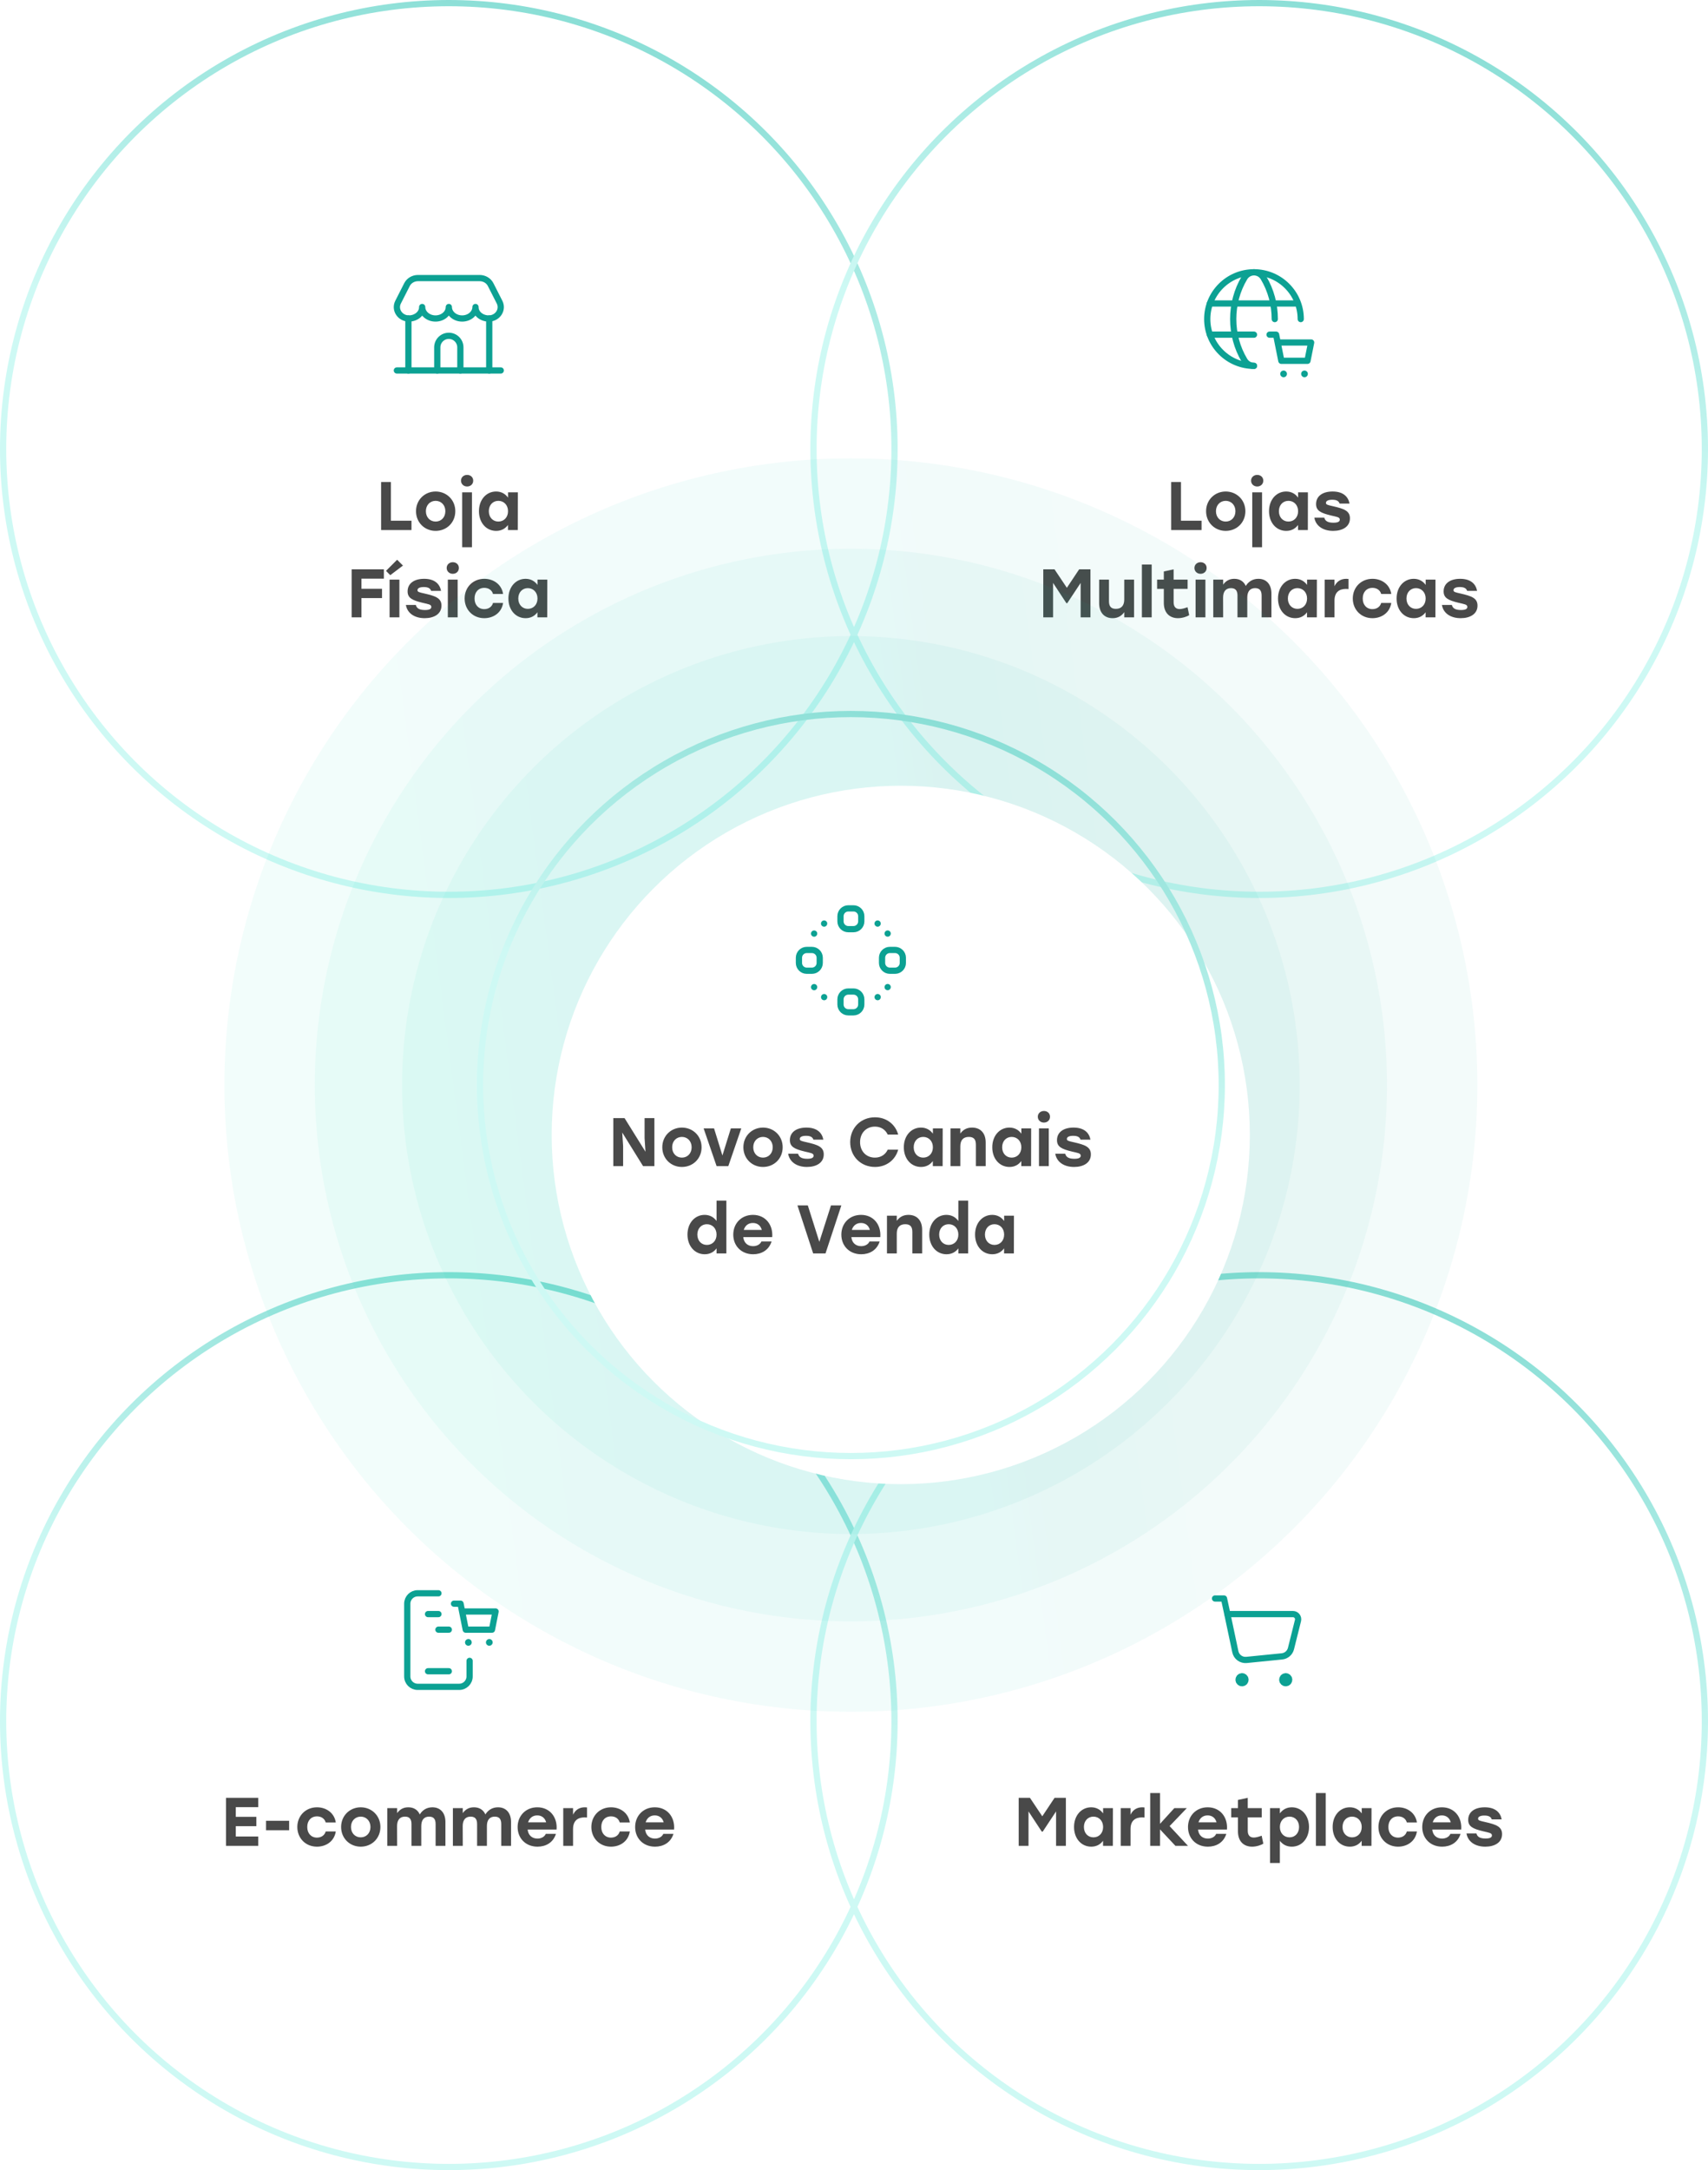<?xml version="1.0" encoding="UTF-8"?> <svg xmlns="http://www.w3.org/2000/svg" width="548" height="696" viewBox="0 0 548 696" fill="none"><circle cx="144" cy="144" r="143" stroke="url(#paint0_linear_107_624)" stroke-width="2"></circle><path d="M131.033 102.15V118.817" stroke="#0CA193" stroke-width="2" stroke-linecap="round" stroke-linejoin="round"></path><path d="M156.967 102.15V118.817" stroke="#0CA193" stroke-width="2" stroke-linecap="round" stroke-linejoin="round"></path><path d="M147.703 118.815V111.408C147.703 109.363 146.045 107.705 144 107.705C141.955 107.705 140.297 109.363 140.297 111.408V118.815" stroke="#0CA193" stroke-width="2" stroke-linecap="round" stroke-linejoin="round"></path><path d="M127.333 118.817H160.667" stroke="#0CA193" stroke-width="2" stroke-linecap="round" stroke-linejoin="round"></path><path fill-rule="evenodd" clip-rule="evenodd" d="M131.168 102.148C128.338 102.128 126.493 99.327 127.72 96.912L130.578 91.283C131.23 90 132.6 89.185 134.103 89.185H153.897C155.4 89.185 156.77 90 157.422 91.283L160.282 96.912C161.508 99.327 159.663 102.128 156.833 102.148C154.472 102.148 152.557 100.535 152.557 98.543V98.463C152.557 100.498 150.642 102.148 148.28 102.148C145.918 102.148 144.003 100.498 144.003 98.463C144.003 100.498 142.088 102.148 139.727 102.148C137.365 102.148 135.45 100.498 135.45 98.463V98.543C135.445 100.535 133.53 102.148 131.168 102.148Z" stroke="#0CA193" stroke-width="2" stroke-linecap="round" stroke-linejoin="round"></path><path d="M125.422 167.008V154.6H122.276V170H132.022V167.008H125.422ZM139.766 157.636C136.29 157.636 133.474 160.298 133.474 163.95C133.474 167.58 136.246 170.264 139.766 170.264C143.308 170.264 146.08 167.602 146.08 163.95C146.08 160.298 143.264 157.636 139.766 157.636ZM139.766 160.628C141.526 160.628 142.89 161.97 142.89 163.95C142.89 165.952 141.526 167.272 139.766 167.272C138.006 167.272 136.642 165.952 136.642 163.95C136.642 161.97 138.006 160.628 139.766 160.628ZM149.867 152.312C148.767 152.312 147.909 153.082 147.909 154.16C147.909 155.238 148.767 156.03 149.867 156.03C151.011 156.03 151.825 155.238 151.825 154.16C151.825 153.082 151.011 152.312 149.867 152.312ZM148.283 175.5H151.429V157.9H148.283V175.5ZM162.997 157.9V159.594C162.161 158.428 160.885 157.636 159.169 157.636C156.067 157.636 153.669 160.21 153.669 163.95C153.669 167.668 156.023 170.264 159.191 170.264C160.885 170.264 162.139 169.516 162.975 168.372V170H166.121L166.143 157.9H162.997ZM159.895 167.272C158.157 167.272 156.837 165.952 156.837 163.95C156.837 161.97 158.135 160.628 159.895 160.628C161.655 160.628 162.997 161.97 162.997 163.95C162.997 165.952 161.655 167.272 159.895 167.272ZM123.162 185.592V182.6H112.822V198H115.968V191.818H122.568V188.826H115.968V185.592H123.162ZM127.414 179.52L123.85 183.084L125.214 184.47L129.284 181.39L127.414 179.52ZM124.994 198H128.14V185.9H124.994V198ZM136.254 198.264C139.246 198.264 141.644 196.944 141.644 194.238C141.644 191.818 139.708 191.158 136.254 190.366C134.494 189.97 133.944 189.86 133.944 189.288C133.944 188.628 134.714 188.276 135.968 188.276C137.42 188.276 138.08 188.738 138.322 189.508H141.512C141.094 187.264 139.444 185.636 136.078 185.636C132.888 185.636 130.776 187.11 130.776 189.662C130.776 191.752 132.184 192.522 135.616 193.336C137.442 193.776 138.388 193.842 138.388 194.656C138.388 195.316 137.728 195.646 136.342 195.646C134.384 195.646 133.658 194.986 133.416 194.018H130.226C130.666 196.68 133.02 198.264 136.254 198.264ZM145.27 180.312C144.17 180.312 143.312 181.082 143.312 182.16C143.312 183.238 144.17 184.03 145.27 184.03C146.414 184.03 147.228 183.238 147.228 182.16C147.228 181.082 146.414 180.312 145.27 180.312ZM143.686 198H146.832V185.9H143.686V198ZM155.364 198.264C158.268 198.264 160.93 196.57 161.414 193.38H158.18C157.806 194.7 156.662 195.36 155.364 195.36C153.516 195.36 152.24 193.974 152.262 191.95C152.24 189.948 153.472 188.54 155.386 188.54C156.662 188.54 157.806 189.178 158.18 190.498H161.414C160.952 187.418 158.334 185.636 155.386 185.636C151.734 185.636 149.072 188.364 149.072 191.95C149.072 195.536 151.734 198.264 155.364 198.264ZM172.45 185.9V187.594C171.614 186.428 170.338 185.636 168.622 185.636C165.52 185.636 163.122 188.21 163.122 191.95C163.122 195.668 165.476 198.264 168.644 198.264C170.338 198.264 171.592 197.516 172.428 196.372V198H175.574L175.596 185.9H172.45ZM169.348 195.272C167.61 195.272 166.29 193.952 166.29 191.95C166.29 189.97 167.588 188.628 169.348 188.628C171.108 188.628 172.45 189.97 172.45 191.95C172.45 193.952 171.108 195.272 169.348 195.272Z" fill="#494949"></path><circle cx="144" cy="552" r="143" stroke="url(#paint1_linear_107_624)" stroke-width="2"></circle><path d="M145.667 514.333H147.763L149.432 522.667H157.84L159 516.833H148.263" stroke="#0CA193" stroke-width="2" stroke-linecap="round" stroke-linejoin="round"></path><path d="M157.047 526.691C157.079 526.724 157.079 526.777 157.046 526.809C157.014 526.842 156.961 526.842 156.929 526.809C156.896 526.777 156.896 526.724 156.929 526.691C156.961 526.659 157.014 526.659 157.046 526.691L157.047 526.691" stroke="#0CA193" stroke-width="2" stroke-linecap="round" stroke-linejoin="round"></path><path d="M150.333 526.691C150.366 526.724 150.366 526.777 150.333 526.809C150.3 526.842 150.248 526.842 150.215 526.809C150.183 526.777 150.183 526.724 150.215 526.691C150.248 526.659 150.3 526.659 150.333 526.691L150.333 526.691" stroke="#0CA193" stroke-width="2" stroke-linecap="round" stroke-linejoin="round"></path><path d="M137.333 536H144" stroke="#0CA193" stroke-width="2" stroke-linecap="round" stroke-linejoin="round"></path><path d="M150.667 532.667V537.667C150.667 539.508 149.174 541 147.333 541H134C132.159 541 130.667 539.508 130.667 537.667V514.333C130.667 512.492 132.159 511 134 511H140.667" stroke="#0CA193" stroke-width="2" stroke-linecap="round" stroke-linejoin="round"></path><path d="M137.333 517.667H140.667" stroke="#0CA193" stroke-width="2" stroke-linecap="round" stroke-linejoin="round"></path><path d="M140.667 522.667H144" stroke="#0CA193" stroke-width="2" stroke-linecap="round" stroke-linejoin="round"></path><path d="M82.847 579.592V576.6H72.507V592H82.847V589.008H75.653V585.686H82.253V582.694H75.653V579.592H82.847ZM92.769 583.97H85.355V586.984H92.769V583.97ZM101.685 592.264C104.589 592.264 107.251 590.57 107.735 587.38H104.501C104.127 588.7 102.983 589.36 101.685 589.36C99.837 589.36 98.561 587.974 98.583 585.95C98.561 583.948 99.793 582.54 101.707 582.54C102.983 582.54 104.127 583.178 104.501 584.498H107.735C107.273 581.418 104.655 579.636 101.707 579.636C98.055 579.636 95.393 582.364 95.393 585.95C95.393 589.536 98.055 592.264 101.685 592.264ZM115.736 579.636C112.26 579.636 109.444 582.298 109.444 585.95C109.444 589.58 112.216 592.264 115.736 592.264C119.278 592.264 122.05 589.602 122.05 585.95C122.05 582.298 119.234 579.636 115.736 579.636ZM115.736 582.628C117.496 582.628 118.86 583.97 118.86 585.95C118.86 587.952 117.496 589.272 115.736 589.272C113.976 589.272 112.612 587.952 112.612 585.95C112.612 583.97 113.976 582.628 115.736 582.628ZM138.729 579.636C136.947 579.636 135.561 580.494 134.681 581.924C134.021 580.45 132.745 579.636 131.007 579.636C129.423 579.636 128.279 580.296 127.421 581.506V579.9H124.253V592H127.421L127.399 585.642C127.399 583.728 128.279 582.628 129.929 582.628C131.447 582.628 132.019 583.486 132.019 585.026V592H135.165V585.642C135.165 583.728 136.023 582.628 137.673 582.628C139.191 582.628 139.763 583.486 139.763 585.026V592H142.909V584.344C142.909 581.418 141.303 579.636 138.729 579.636ZM159.784 579.636C158.002 579.636 156.616 580.494 155.736 581.924C155.076 580.45 153.8 579.636 152.062 579.636C150.478 579.636 149.334 580.296 148.476 581.506V579.9H145.308V592H148.476L148.454 585.642C148.454 583.728 149.334 582.628 150.984 582.628C152.502 582.628 153.074 583.486 153.074 585.026V592H156.22V585.642C156.22 583.728 157.078 582.628 158.728 582.628C160.246 582.628 160.818 583.486 160.818 585.026V592H163.964V584.344C163.964 581.418 162.358 579.636 159.784 579.636ZM172.39 579.636C168.694 579.636 166.076 582.342 166.076 585.972C166.076 589.58 168.672 592.264 172.456 592.264C175.052 592.264 177.472 591.01 178.374 588.15H175.118C174.7 589.118 173.644 589.668 172.434 589.668C170.806 589.668 169.486 588.7 169.288 586.764H178.572C178.88 582.782 176.394 579.636 172.39 579.636ZM172.368 582.232C173.886 582.232 174.876 583.134 175.228 584.454H169.442C169.838 583.156 170.828 582.232 172.368 582.232ZM187.644 579.636C185.928 579.636 184.608 580.428 183.86 582.012V579.9H180.714V592H183.86V586.61C183.86 583.75 185.576 582.87 187.578 582.87C187.93 582.87 188.106 582.892 188.348 582.914V579.68C188.15 579.658 187.93 579.636 187.644 579.636ZM196.023 592.264C198.927 592.264 201.589 590.57 202.073 587.38H198.839C198.465 588.7 197.321 589.36 196.023 589.36C194.175 589.36 192.899 587.974 192.921 585.95C192.899 583.948 194.131 582.54 196.045 582.54C197.321 582.54 198.465 583.178 198.839 584.498H202.073C201.611 581.418 198.993 579.636 196.045 579.636C192.393 579.636 189.731 582.364 189.731 585.95C189.731 589.536 192.393 592.264 196.023 592.264ZM210.095 579.636C206.399 579.636 203.781 582.342 203.781 585.972C203.781 589.58 206.377 592.264 210.161 592.264C212.757 592.264 215.177 591.01 216.079 588.15H212.823C212.405 589.118 211.349 589.668 210.139 589.668C208.511 589.668 207.191 588.7 206.993 586.764H216.277C216.585 582.782 214.099 579.636 210.095 579.636ZM210.073 582.232C211.591 582.232 212.581 583.134 212.933 584.454H207.147C207.543 583.156 208.533 582.232 210.073 582.232Z" fill="#494949"></path><circle cx="404" cy="144" r="143" stroke="url(#paint2_linear_107_624)" stroke-width="2"></circle><path d="M378.912 167.008V154.6H375.766V170H385.512V167.008H378.912ZM393.256 157.636C389.78 157.636 386.964 160.298 386.964 163.95C386.964 167.58 389.736 170.264 393.256 170.264C396.798 170.264 399.57 167.602 399.57 163.95C399.57 160.298 396.754 157.636 393.256 157.636ZM393.256 160.628C395.016 160.628 396.38 161.97 396.38 163.95C396.38 165.952 395.016 167.272 393.256 167.272C391.496 167.272 390.132 165.952 390.132 163.95C390.132 161.97 391.496 160.628 393.256 160.628ZM403.358 152.312C402.258 152.312 401.4 153.082 401.4 154.16C401.4 155.238 402.258 156.03 403.358 156.03C404.502 156.03 405.316 155.238 405.316 154.16C405.316 153.082 404.502 152.312 403.358 152.312ZM401.774 175.5H404.92V157.9H401.774V175.5ZM416.487 157.9V159.594C415.651 158.428 414.375 157.636 412.659 157.636C409.557 157.636 407.159 160.21 407.159 163.95C407.159 167.668 409.513 170.264 412.681 170.264C414.375 170.264 415.629 169.516 416.465 168.372V170H419.611L419.633 157.9H416.487ZM413.385 167.272C411.647 167.272 410.327 165.952 410.327 163.95C410.327 161.97 411.625 160.628 413.385 160.628C415.145 160.628 416.487 161.97 416.487 163.95C416.487 165.952 415.145 167.272 413.385 167.272ZM427.729 170.264C430.721 170.264 433.119 168.944 433.119 166.238C433.119 163.818 431.183 163.158 427.729 162.366C425.969 161.97 425.419 161.86 425.419 161.288C425.419 160.628 426.189 160.276 427.443 160.276C428.895 160.276 429.555 160.738 429.797 161.508H432.987C432.569 159.264 430.919 157.636 427.553 157.636C424.363 157.636 422.251 159.11 422.251 161.662C422.251 163.752 423.659 164.522 427.091 165.336C428.917 165.776 429.863 165.842 429.863 166.656C429.863 167.316 429.203 167.646 427.817 167.646C425.859 167.646 425.133 166.986 424.891 166.018H421.701C422.141 168.68 424.495 170.264 427.729 170.264ZM346.234 182.6L342.296 188.518L338.336 182.6H334.728V198H337.874V186.956L342.142 193.446H342.428L346.718 186.956V198H349.864V182.6H346.234ZM360.71 185.9V192.258C360.71 194.238 359.764 195.272 358.026 195.272C356.398 195.272 355.804 194.392 355.804 192.808V185.9H352.658V193.49C352.658 196.438 354.308 198.264 356.97 198.264C358.642 198.264 359.83 197.56 360.71 196.328V198H363.856V185.9H360.71ZM366.368 198H369.514V181.06H366.368V198ZM381.016 194.744C380.026 195.096 379.19 195.338 378.486 195.338C377.232 195.338 376.55 194.59 376.55 193.16V188.87H381.038V185.9H376.55V182.6L373.404 183.282V185.9H371.248V188.87H373.404V193.336C373.404 196.812 375.516 198.264 377.936 198.264C379.388 198.264 380.884 197.736 381.544 197.296L381.016 194.744ZM385.182 180.312C384.082 180.312 383.224 181.082 383.224 182.16C383.224 183.238 384.082 184.03 385.182 184.03C386.326 184.03 387.14 183.238 387.14 182.16C387.14 181.082 386.326 180.312 385.182 180.312ZM383.598 198H386.744V185.9H383.598V198ZM403.746 185.636C401.964 185.636 400.578 186.494 399.698 187.924C399.038 186.45 397.762 185.636 396.024 185.636C394.44 185.636 393.296 186.296 392.438 187.506V185.9H389.27V198H392.438L392.416 191.642C392.416 189.728 393.296 188.628 394.946 188.628C396.464 188.628 397.036 189.486 397.036 191.026V198H400.182V191.642C400.182 189.728 401.04 188.628 402.69 188.628C404.208 188.628 404.78 189.486 404.78 191.026V198H407.926V190.344C407.926 187.418 406.32 185.636 403.746 185.636ZM419.366 185.9V187.594C418.53 186.428 417.254 185.636 415.538 185.636C412.436 185.636 410.038 188.21 410.038 191.95C410.038 195.668 412.392 198.264 415.56 198.264C417.254 198.264 418.508 197.516 419.344 196.372V198H422.49L422.512 185.9H419.366ZM416.264 195.272C414.526 195.272 413.206 193.952 413.206 191.95C413.206 189.97 414.504 188.628 416.264 188.628C418.024 188.628 419.366 189.97 419.366 191.95C419.366 193.952 418.024 195.272 416.264 195.272ZM431.95 185.636C430.234 185.636 428.914 186.428 428.166 188.012V185.9H425.02V198H428.166V192.61C428.166 189.75 429.882 188.87 431.884 188.87C432.236 188.87 432.412 188.892 432.654 188.914V185.68C432.456 185.658 432.236 185.636 431.95 185.636ZM440.328 198.264C443.232 198.264 445.894 196.57 446.378 193.38H443.144C442.77 194.7 441.626 195.36 440.328 195.36C438.48 195.36 437.204 193.974 437.226 191.95C437.204 189.948 438.436 188.54 440.35 188.54C441.626 188.54 442.77 189.178 443.144 190.498H446.378C445.916 187.418 443.298 185.636 440.35 185.636C436.698 185.636 434.036 188.364 434.036 191.95C434.036 195.536 436.698 198.264 440.328 198.264ZM457.415 185.9V187.594C456.579 186.428 455.303 185.636 453.587 185.636C450.485 185.636 448.087 188.21 448.087 191.95C448.087 195.668 450.441 198.264 453.609 198.264C455.303 198.264 456.557 197.516 457.393 196.372V198H460.539L460.561 185.9H457.415ZM454.313 195.272C452.575 195.272 451.255 193.952 451.255 191.95C451.255 189.97 452.553 188.628 454.313 188.628C456.073 188.628 457.415 189.97 457.415 191.95C457.415 193.952 456.073 195.272 454.313 195.272ZM468.656 198.264C471.648 198.264 474.046 196.944 474.046 194.238C474.046 191.818 472.11 191.158 468.656 190.366C466.896 189.97 466.346 189.86 466.346 189.288C466.346 188.628 467.116 188.276 468.37 188.276C469.822 188.276 470.482 188.738 470.724 189.508H473.914C473.496 187.264 471.846 185.636 468.48 185.636C465.29 185.636 463.178 187.11 463.178 189.662C463.178 191.752 464.586 192.522 468.018 193.336C469.844 193.776 470.79 193.842 470.79 194.656C470.79 195.316 470.13 195.646 468.744 195.646C466.786 195.646 466.06 194.986 465.818 194.018H462.628C463.068 196.68 465.422 198.264 468.656 198.264Z" fill="#494949"></path><path d="M402.333 117.333C394.048 117.333 387.333 110.618 387.333 102.333C387.333 94.048 394.048 87.333 402.333 87.333C410.618 87.333 417.333 94.048 417.333 102.333" stroke="#0CA193" stroke-width="2" stroke-linecap="round" stroke-linejoin="round"></path><path d="M407.333 107.333H409.43L411.107 115.718H419.492L420.667 109.848H409.933" stroke="#0CA193" stroke-width="2" stroke-linecap="round" stroke-linejoin="round"></path><path d="M411.774 119.853C411.808 119.82 411.861 119.82 411.893 119.853C411.924 119.887 411.926 119.94 411.893 119.972C411.859 120.003 411.806 120.005 411.774 119.972C411.741 119.938 411.741 119.885 411.774 119.853" stroke="#0CA193" stroke-width="2" stroke-linecap="round" stroke-linejoin="round"></path><path d="M418.483 119.853C418.516 119.82 418.57 119.82 418.601 119.853C418.633 119.887 418.635 119.94 418.601 119.972C418.568 120.003 418.515 120.005 418.483 119.972C418.45 119.938 418.45 119.885 418.483 119.853" stroke="#0CA193" stroke-width="2" stroke-linecap="round" stroke-linejoin="round"></path><path d="M409 102.333C409 97.727 407.795 93.12 405.388 89.1C403.977 86.745 400.69 86.745 399.28 89.1C394.463 97.142 394.463 107.527 399.28 115.568C399.985 116.745 401.158 117.333 402.333 117.333" stroke="#0CA193" stroke-width="2" stroke-linecap="round" stroke-linejoin="round"></path><path d="M388.183 97.333H415.667" stroke="#0CA193" stroke-width="2" stroke-linecap="round" stroke-linejoin="round"></path><path d="M388.183 107.333H402.333" stroke="#0CA193" stroke-width="2" stroke-linecap="round" stroke-linejoin="round"></path><circle cx="404" cy="552" r="143" stroke="url(#paint3_linear_107_624)" stroke-width="2"></circle><path fill-rule="evenodd" clip-rule="evenodd" d="M396.348 529.743L393.79 517.667H414.833C415.918 517.667 416.713 518.685 416.45 519.738L414.203 528.725C413.862 530.09 412.702 531.093 411.302 531.233L399.942 532.37C398.248 532.538 396.7 531.407 396.348 529.743Z" stroke="#0CA193" stroke-width="2" stroke-linecap="round" stroke-linejoin="round"></path><path d="M393.79 517.667L392.707 512.667H389.833" stroke="#0CA193" stroke-width="2" stroke-linecap="round" stroke-linejoin="round"></path><path d="M412.515 538.112C412.178 538.112 411.905 538.385 411.908 538.722C411.908 539.058 412.182 539.332 412.518 539.332C412.855 539.332 413.128 539.058 413.128 538.722C413.127 538.385 412.853 538.112 412.515 538.112" stroke="#0CA193" stroke-width="3" stroke-linecap="round" stroke-linejoin="round"></path><path d="M398.495 538.112C398.158 538.112 397.885 538.385 397.888 538.722C397.885 539.06 398.16 539.333 398.497 539.333C398.833 539.333 399.107 539.06 399.107 538.723C399.107 538.385 398.833 538.112 398.495 538.112" stroke="#0CA193" stroke-width="3" stroke-linecap="round" stroke-linejoin="round"></path><path d="M338.349 576.6L334.411 582.518L330.451 576.6H326.843V592H329.989V580.956L334.257 587.446H334.543L338.833 580.956V592H341.979V576.6H338.349ZM353.925 579.9V581.594C353.089 580.428 351.813 579.636 350.097 579.636C346.995 579.636 344.597 582.21 344.597 585.95C344.597 589.668 346.951 592.264 350.119 592.264C351.813 592.264 353.067 591.516 353.903 590.372V592H357.049L357.071 579.9H353.925ZM350.823 589.272C349.085 589.272 347.765 587.952 347.765 585.95C347.765 583.97 349.063 582.628 350.823 582.628C352.583 582.628 353.925 583.97 353.925 585.95C353.925 587.952 352.583 589.272 350.823 589.272ZM366.508 579.636C364.792 579.636 363.472 580.428 362.724 582.012V579.9H359.578V592H362.724V586.61C362.724 583.75 364.44 582.87 366.442 582.87C366.794 582.87 366.97 582.892 367.212 582.914V579.68C367.014 579.658 366.794 579.636 366.508 579.636ZM381.156 592L375.26 585.664L380.782 579.9H376.778L372.18 584.938V575.06H369.034V592H372.18V586.72L377.13 592H381.156ZM387.477 579.636C383.781 579.636 381.163 582.342 381.163 585.972C381.163 589.58 383.759 592.264 387.543 592.264C390.139 592.264 392.559 591.01 393.461 588.15H390.205C389.787 589.118 388.731 589.668 387.521 589.668C385.893 589.668 384.573 588.7 384.375 586.764H393.659C393.967 582.782 391.481 579.636 387.477 579.636ZM387.455 582.232C388.973 582.232 389.963 583.134 390.315 584.454H384.529C384.925 583.156 385.915 582.232 387.455 582.232ZM404.799 588.744C403.809 589.096 402.973 589.338 402.269 589.338C401.015 589.338 400.333 588.59 400.333 587.16V582.87H404.821V579.9H400.333V576.6L397.187 577.282V579.9H395.031V582.87H397.187V587.336C397.187 590.812 399.299 592.264 401.719 592.264C403.171 592.264 404.667 591.736 405.327 591.296L404.799 588.744ZM414.465 579.636C412.771 579.636 411.473 580.428 410.637 581.594V579.9H407.491V597.5H410.637V590.372C411.495 591.516 412.749 592.264 414.465 592.264C417.611 592.264 419.987 589.668 419.987 585.95C419.987 582.21 417.567 579.636 414.465 579.636ZM413.739 589.272C411.979 589.272 410.637 587.952 410.637 585.95C410.637 583.97 411.979 582.628 413.739 582.628C415.499 582.628 416.797 583.97 416.797 585.95C416.797 587.952 415.477 589.272 413.739 589.272ZM422.206 592H425.352V575.06H422.206V592ZM436.898 579.9V581.594C436.062 580.428 434.786 579.636 433.07 579.636C429.968 579.636 427.57 582.21 427.57 585.95C427.57 589.668 429.924 592.264 433.092 592.264C434.786 592.264 436.04 591.516 436.876 590.372V592H440.022L440.044 579.9H436.898ZM433.796 589.272C432.058 589.272 430.738 587.952 430.738 585.95C430.738 583.97 432.036 582.628 433.796 582.628C435.556 582.628 436.898 583.97 436.898 585.95C436.898 587.952 435.556 589.272 433.796 589.272ZM448.557 592.264C451.461 592.264 454.123 590.57 454.607 587.38H451.373C450.999 588.7 449.855 589.36 448.557 589.36C446.709 589.36 445.433 587.974 445.455 585.95C445.433 583.948 446.665 582.54 448.579 582.54C449.855 582.54 450.999 583.178 451.373 584.498H454.607C454.145 581.418 451.527 579.636 448.579 579.636C444.927 579.636 442.265 582.364 442.265 585.95C442.265 589.536 444.927 592.264 448.557 592.264ZM462.63 579.636C458.934 579.636 456.316 582.342 456.316 585.972C456.316 589.58 458.912 592.264 462.696 592.264C465.292 592.264 467.712 591.01 468.614 588.15H465.358C464.94 589.118 463.884 589.668 462.674 589.668C461.046 589.668 459.726 588.7 459.528 586.764H468.812C469.12 582.782 466.634 579.636 462.63 579.636ZM462.608 582.232C464.126 582.232 465.116 583.134 465.468 584.454H459.682C460.078 583.156 461.068 582.232 462.608 582.232ZM476.541 592.264C479.533 592.264 481.931 590.944 481.931 588.238C481.931 585.818 479.995 585.158 476.541 584.366C474.781 583.97 474.231 583.86 474.231 583.288C474.231 582.628 475.001 582.276 476.255 582.276C477.707 582.276 478.367 582.738 478.609 583.508H481.799C481.381 581.264 479.731 579.636 476.365 579.636C473.175 579.636 471.063 581.11 471.063 583.662C471.063 585.752 472.471 586.522 475.903 587.336C477.729 587.776 478.675 587.842 478.675 588.656C478.675 589.316 478.015 589.646 476.629 589.646C474.671 589.646 473.945 588.986 473.703 588.018H470.513C470.953 590.68 473.307 592.264 476.541 592.264Z" fill="#494949"></path><circle opacity="0.05" cx="273" cy="348" r="201" fill="url(#paint4_linear_107_624)"></circle><circle opacity="0.05" cx="273" cy="348" r="172" fill="url(#paint5_linear_107_624)"></circle><circle opacity="0.05" cx="273" cy="348" r="144" fill="url(#paint6_linear_107_624)"></circle><g filter="url(#filter0_d_107_624)"><circle cx="273" cy="348" r="112" fill="white"></circle></g><circle cx="273" cy="348" r="119" stroke="url(#paint7_linear_107_624)" stroke-width="2"></circle><path fill-rule="evenodd" clip-rule="evenodd" d="M273.833 298H272.167C270.787 298 269.667 296.88 269.667 295.5V293.833C269.667 292.453 270.787 291.333 272.167 291.333H273.833C275.213 291.333 276.333 292.453 276.333 293.833V295.5C276.333 296.88 275.213 298 273.833 298Z" stroke="#0CA193" stroke-width="2" stroke-linecap="round" stroke-linejoin="round"></path><path fill-rule="evenodd" clip-rule="evenodd" d="M273.833 324.667H272.167C270.787 324.667 269.667 323.547 269.667 322.167V320.5C269.667 319.12 270.787 318 272.167 318H273.833C275.213 318 276.333 319.12 276.333 320.5V322.167C276.333 323.547 275.213 324.667 273.833 324.667Z" stroke="#0CA193" stroke-width="2" stroke-linecap="round" stroke-linejoin="round"></path><path fill-rule="evenodd" clip-rule="evenodd" d="M283 308.833V307.167C283 305.787 284.12 304.667 285.5 304.667H287.167C288.547 304.667 289.667 305.787 289.667 307.167V308.833C289.667 310.213 288.547 311.333 287.167 311.333H285.5C284.12 311.333 283 310.213 283 308.833Z" stroke="#0CA193" stroke-width="2" stroke-linecap="round" stroke-linejoin="round"></path><path fill-rule="evenodd" clip-rule="evenodd" d="M256.333 308.833V307.167C256.333 305.787 257.453 304.667 258.833 304.667H260.5C261.88 304.667 263 305.787 263 307.167V308.833C263 310.213 261.88 311.333 260.5 311.333H258.833C257.453 311.333 256.333 310.213 256.333 308.833Z" stroke="#0CA193" stroke-width="2" stroke-linecap="round" stroke-linejoin="round"></path><path d="M281.584 296.197C281.587 296.201 281.587 296.206 281.584 296.209C281.581 296.212 281.576 296.212 281.572 296.209C281.569 296.206 281.569 296.201 281.572 296.197C281.576 296.194 281.581 296.194 281.584 296.197" stroke="#0CA193" stroke-width="2" stroke-linecap="round" stroke-linejoin="round"></path><path d="M284.801 299.404C284.804 299.407 284.804 299.413 284.801 299.416C284.797 299.419 284.792 299.419 284.789 299.416C284.786 299.413 284.786 299.407 284.789 299.404C284.792 299.401 284.797 299.401 284.801 299.404" stroke="#0CA193" stroke-width="2" stroke-linecap="round" stroke-linejoin="round"></path><path d="M264.427 319.791C264.431 319.794 264.431 319.799 264.427 319.803C264.424 319.806 264.419 319.806 264.416 319.803C264.412 319.799 264.412 319.794 264.416 319.791C264.419 319.788 264.424 319.788 264.427 319.791" stroke="#0CA193" stroke-width="2" stroke-linecap="round" stroke-linejoin="round"></path><path d="M261.211 316.584C261.214 316.587 261.214 316.593 261.211 316.596C261.208 316.599 261.202 316.599 261.199 316.596C261.196 316.593 261.196 316.587 261.199 316.584C261.202 316.581 261.208 316.581 261.211 316.584" stroke="#0CA193" stroke-width="2" stroke-linecap="round" stroke-linejoin="round"></path><path d="M261.209 299.416C261.212 299.419 261.212 299.424 261.209 299.427C261.206 299.431 261.201 299.431 261.197 299.427C261.194 299.424 261.194 299.419 261.197 299.416C261.201 299.412 261.206 299.412 261.209 299.416" stroke="#0CA193" stroke-width="2" stroke-linecap="round" stroke-linejoin="round"></path><path d="M264.416 296.199C264.419 296.202 264.419 296.208 264.416 296.211C264.413 296.214 264.407 296.214 264.404 296.211C264.401 296.208 264.401 296.202 264.404 296.199C264.407 296.196 264.413 296.196 264.416 296.199" stroke="#0CA193" stroke-width="2" stroke-linecap="round" stroke-linejoin="round"></path><path d="M284.802 316.572C284.806 316.576 284.806 316.581 284.802 316.584C284.799 316.588 284.794 316.588 284.791 316.584C284.787 316.581 284.787 316.576 284.791 316.572C284.794 316.569 284.799 316.569 284.802 316.572" stroke="#0CA193" stroke-width="2" stroke-linecap="round" stroke-linejoin="round"></path><path d="M281.596 319.789C281.599 319.792 281.599 319.798 281.596 319.801C281.593 319.804 281.587 319.804 281.584 319.801C281.581 319.798 281.581 319.792 281.584 319.789C281.587 319.786 281.593 319.786 281.596 319.789" stroke="#0CA193" stroke-width="2" stroke-linecap="round" stroke-linejoin="round"></path><path d="M206.81 358.6V365.046L207.096 369.38L200.386 358.6H196.778V374H199.924V367.554L199.638 363.22L206.326 374H209.956V358.6H206.81ZM218.782 361.636C215.306 361.636 212.49 364.298 212.49 367.95C212.49 371.58 215.262 374.264 218.782 374.264C222.324 374.264 225.096 371.602 225.096 367.95C225.096 364.298 222.28 361.636 218.782 361.636ZM218.782 364.628C220.542 364.628 221.906 365.97 221.906 367.95C221.906 369.952 220.542 371.272 218.782 371.272C217.022 371.272 215.658 369.952 215.658 367.95C215.658 365.97 217.022 364.628 218.782 364.628ZM234.49 361.9L231.784 370.59L229.1 361.9H225.756L229.914 374H233.676L237.834 361.9H234.49ZM244.8 361.636C241.324 361.636 238.508 364.298 238.508 367.95C238.508 371.58 241.28 374.264 244.8 374.264C248.342 374.264 251.114 371.602 251.114 367.95C251.114 364.298 248.298 361.636 244.8 361.636ZM244.8 364.628C246.56 364.628 247.924 365.97 247.924 367.95C247.924 369.952 246.56 371.272 244.8 371.272C243.04 371.272 241.676 369.952 241.676 367.95C241.676 365.97 243.04 364.628 244.8 364.628ZM258.905 374.264C261.897 374.264 264.295 372.944 264.295 370.238C264.295 367.818 262.359 367.158 258.905 366.366C257.145 365.97 256.595 365.86 256.595 365.288C256.595 364.628 257.365 364.276 258.619 364.276C260.071 364.276 260.731 364.738 260.973 365.508H264.163C263.745 363.264 262.095 361.636 258.729 361.636C255.539 361.636 253.427 363.11 253.427 365.662C253.427 367.752 254.835 368.522 258.267 369.336C260.093 369.776 261.039 369.842 261.039 370.656C261.039 371.316 260.379 371.646 258.993 371.646C257.035 371.646 256.309 370.986 256.067 370.018H252.877C253.317 372.68 255.671 374.264 258.905 374.264ZM280.743 374.264C284.417 374.264 287.277 371.998 288.179 368.72H284.813C284.087 370.304 282.613 371.272 280.721 371.272C277.883 371.272 275.947 369.182 275.947 366.3C275.947 363.418 277.883 361.328 280.721 361.328C282.613 361.328 284.087 362.296 284.813 363.88H288.179C287.277 360.602 284.417 358.336 280.743 358.336C276.145 358.336 272.779 361.768 272.779 366.3C272.779 370.832 276.145 374.264 280.743 374.264ZM299.313 361.9V363.594C298.477 362.428 297.201 361.636 295.485 361.636C292.383 361.636 289.985 364.21 289.985 367.95C289.985 371.668 292.339 374.264 295.507 374.264C297.201 374.264 298.455 373.516 299.291 372.372V374H302.437L302.459 361.9H299.313ZM296.211 371.272C294.473 371.272 293.153 369.952 293.153 367.95C293.153 365.97 294.451 364.628 296.211 364.628C297.971 364.628 299.313 365.97 299.313 367.95C299.313 369.952 297.971 371.272 296.211 371.272ZM311.874 361.636C310.202 361.636 308.992 362.318 308.112 363.55V361.9H304.966V374H308.112V367.642C308.112 365.662 309.058 364.628 310.84 364.628C312.512 364.628 313.106 365.508 313.106 367.092V374H316.252V366.41C316.252 363.44 314.602 361.636 311.874 361.636ZM327.693 361.9V363.594C326.857 362.428 325.581 361.636 323.865 361.636C320.763 361.636 318.365 364.21 318.365 367.95C318.365 371.668 320.719 374.264 323.887 374.264C325.581 374.264 326.835 373.516 327.671 372.372V374H330.817L330.839 361.9H327.693ZM324.591 371.272C322.853 371.272 321.533 369.952 321.533 367.95C321.533 365.97 322.831 364.628 324.591 364.628C326.351 364.628 327.693 365.97 327.693 367.95C327.693 369.952 326.351 371.272 324.591 371.272ZM334.931 356.312C333.831 356.312 332.973 357.082 332.973 358.16C332.973 359.238 333.831 360.03 334.931 360.03C336.075 360.03 336.889 359.238 336.889 358.16C336.889 357.082 336.075 356.312 334.931 356.312ZM333.347 374H336.493V361.9H333.347V374ZM344.607 374.264C347.599 374.264 349.997 372.944 349.997 370.238C349.997 367.818 348.061 367.158 344.607 366.366C342.847 365.97 342.297 365.86 342.297 365.288C342.297 364.628 343.067 364.276 344.321 364.276C345.773 364.276 346.433 364.738 346.675 365.508H349.865C349.447 363.264 347.797 361.636 344.431 361.636C341.241 361.636 339.129 363.11 339.129 365.662C339.129 367.752 340.537 368.522 343.969 369.336C345.795 369.776 346.741 369.842 346.741 370.656C346.741 371.316 346.081 371.646 344.695 371.646C342.737 371.646 342.011 370.986 341.769 370.018H338.579C339.019 372.68 341.373 374.264 344.607 374.264ZM229.901 385.06V391.594C229.065 390.428 227.789 389.636 226.073 389.636C222.971 389.636 220.573 392.21 220.573 395.95C220.573 399.668 222.949 402.264 226.095 402.264C227.789 402.264 229.065 401.516 229.901 400.372V402H233.047V385.06H229.901ZM226.799 399.272C225.061 399.272 223.741 397.952 223.741 395.95C223.741 393.97 225.039 392.628 226.799 392.628C228.559 392.628 229.901 393.97 229.901 395.95C229.901 397.952 228.559 399.272 226.799 399.272ZM241.578 389.636C237.882 389.636 235.264 392.342 235.264 395.972C235.264 399.58 237.86 402.264 241.644 402.264C244.24 402.264 246.66 401.01 247.562 398.15H244.306C243.888 399.118 242.832 399.668 241.622 399.668C239.994 399.668 238.674 398.7 238.476 396.764H247.76C248.068 392.782 245.582 389.636 241.578 389.636ZM241.556 392.232C243.074 392.232 244.064 393.134 244.416 394.454H238.63C239.026 393.156 240.016 392.232 241.556 392.232ZM266.617 386.6L262.877 398.282L259.181 386.6H255.859L260.897 402H264.857L269.939 386.6H266.617ZM276.254 389.636C272.558 389.636 269.94 392.342 269.94 395.972C269.94 399.58 272.536 402.264 276.32 402.264C278.916 402.264 281.336 401.01 282.238 398.15H278.982C278.564 399.118 277.508 399.668 276.298 399.668C274.67 399.668 273.35 398.7 273.152 396.764H282.436C282.744 392.782 280.258 389.636 276.254 389.636ZM276.232 392.232C277.75 392.232 278.74 393.134 279.092 394.454H273.306C273.702 393.156 274.692 392.232 276.232 392.232ZM291.485 389.636C289.813 389.636 288.603 390.318 287.723 391.55V389.9H284.577V402H287.723V395.642C287.723 393.662 288.669 392.628 290.451 392.628C292.123 392.628 292.717 393.508 292.717 395.092V402H295.863V394.41C295.863 391.44 294.213 389.636 291.485 389.636ZM307.481 385.06V391.594C306.645 390.428 305.369 389.636 303.653 389.636C300.551 389.636 298.153 392.21 298.153 395.95C298.153 399.668 300.529 402.264 303.675 402.264C305.369 402.264 306.645 401.516 307.481 400.372V402H310.627V385.06H307.481ZM304.379 399.272C302.641 399.272 301.321 397.952 301.321 395.95C301.321 393.97 302.619 392.628 304.379 392.628C306.139 392.628 307.481 393.97 307.481 395.95C307.481 397.952 306.139 399.272 304.379 399.272ZM322.172 389.9V391.594C321.336 390.428 320.06 389.636 318.344 389.636C315.242 389.636 312.844 392.21 312.844 395.95C312.844 399.668 315.198 402.264 318.366 402.264C320.06 402.264 321.314 401.516 322.15 400.372V402H325.296L325.318 389.9H322.172ZM319.07 399.272C317.332 399.272 316.012 397.952 316.012 395.95C316.012 393.97 317.31 392.628 319.07 392.628C320.83 392.628 322.172 393.97 322.172 395.95C322.172 397.952 320.83 399.272 319.07 399.272Z" fill="#494949"></path><defs><filter id="filter0_d_107_624" x="137" y="212" width="304" height="304" filterUnits="userSpaceOnUse" color-interpolation-filters="sRGB"><feFlood flood-opacity="0" result="BackgroundImageFix"></feFlood><feColorMatrix in="SourceAlpha" type="matrix" values="0 0 0 0 0 0 0 0 0 0 0 0 0 0 0 0 0 0 127 0" result="hardAlpha"></feColorMatrix><feMorphology radius="16" operator="erode" in="SourceAlpha" result="effect1_dropShadow_107_624"></feMorphology><feOffset dx="16" dy="16"></feOffset><feGaussianBlur stdDeviation="28"></feGaussianBlur><feComposite in2="hardAlpha" operator="out"></feComposite><feColorMatrix type="matrix" values="0 0 0 0 0.077 0 0 0 0 0.083 0 0 0 0 0.082 0 0 0 0.24 0"></feColorMatrix><feBlend mode="normal" in2="BackgroundImageFix" result="effect1_dropShadow_107_624"></feBlend><feBlend mode="normal" in="SourceGraphic" in2="effect1_dropShadow_107_624" result="shape"></feBlend></filter><linearGradient id="paint0_linear_107_624" x1="356" y1="-140.8" x2="255.616" y2="230.588" gradientUnits="userSpaceOnUse"><stop offset="0.317" stop-color="#69D1C7"></stop><stop offset="0.821" stop-color="#CEF9F4"></stop></linearGradient><linearGradient id="paint1_linear_107_624" x1="356" y1="267.2" x2="255.616" y2="638.588" gradientUnits="userSpaceOnUse"><stop offset="0.317" stop-color="#69D1C7"></stop><stop offset="0.821" stop-color="#CEF9F4"></stop></linearGradient><linearGradient id="paint2_linear_107_624" x1="616" y1="-140.8" x2="515.616" y2="230.588" gradientUnits="userSpaceOnUse"><stop offset="0.317" stop-color="#69D1C7"></stop><stop offset="0.821" stop-color="#CEF9F4"></stop></linearGradient><linearGradient id="paint3_linear_107_624" x1="616" y1="267.2" x2="515.616" y2="638.588" gradientUnits="userSpaceOnUse"><stop offset="0.317" stop-color="#69D1C7"></stop><stop offset="0.821" stop-color="#CEF9F4"></stop></linearGradient><linearGradient id="paint4_linear_107_624" x1="98.188" y1="526.081" x2="519.634" y2="470.466" gradientUnits="userSpaceOnUse"><stop offset="0.087" stop-color="#07D6BD"></stop><stop offset="0.865" stop-color="#0BAE9E"></stop></linearGradient><linearGradient id="paint5_linear_107_624" x1="123.409" y1="500.388" x2="484.05" y2="452.797" gradientUnits="userSpaceOnUse"><stop offset="0.087" stop-color="#07D6BD"></stop><stop offset="0.865" stop-color="#0BAE9E"></stop></linearGradient><linearGradient id="paint6_linear_107_624" x1="147.761" y1="475.581" x2="449.693" y2="435.737" gradientUnits="userSpaceOnUse"><stop offset="0.087" stop-color="#07D6BD"></stop><stop offset="0.865" stop-color="#0BAE9E"></stop></linearGradient><linearGradient id="paint7_linear_107_624" x1="449.667" y1="110.667" x2="366.013" y2="420.156" gradientUnits="userSpaceOnUse"><stop offset="0.317" stop-color="#69D1C7"></stop><stop offset="0.821" stop-color="#CEF9F4"></stop></linearGradient></defs></svg> 